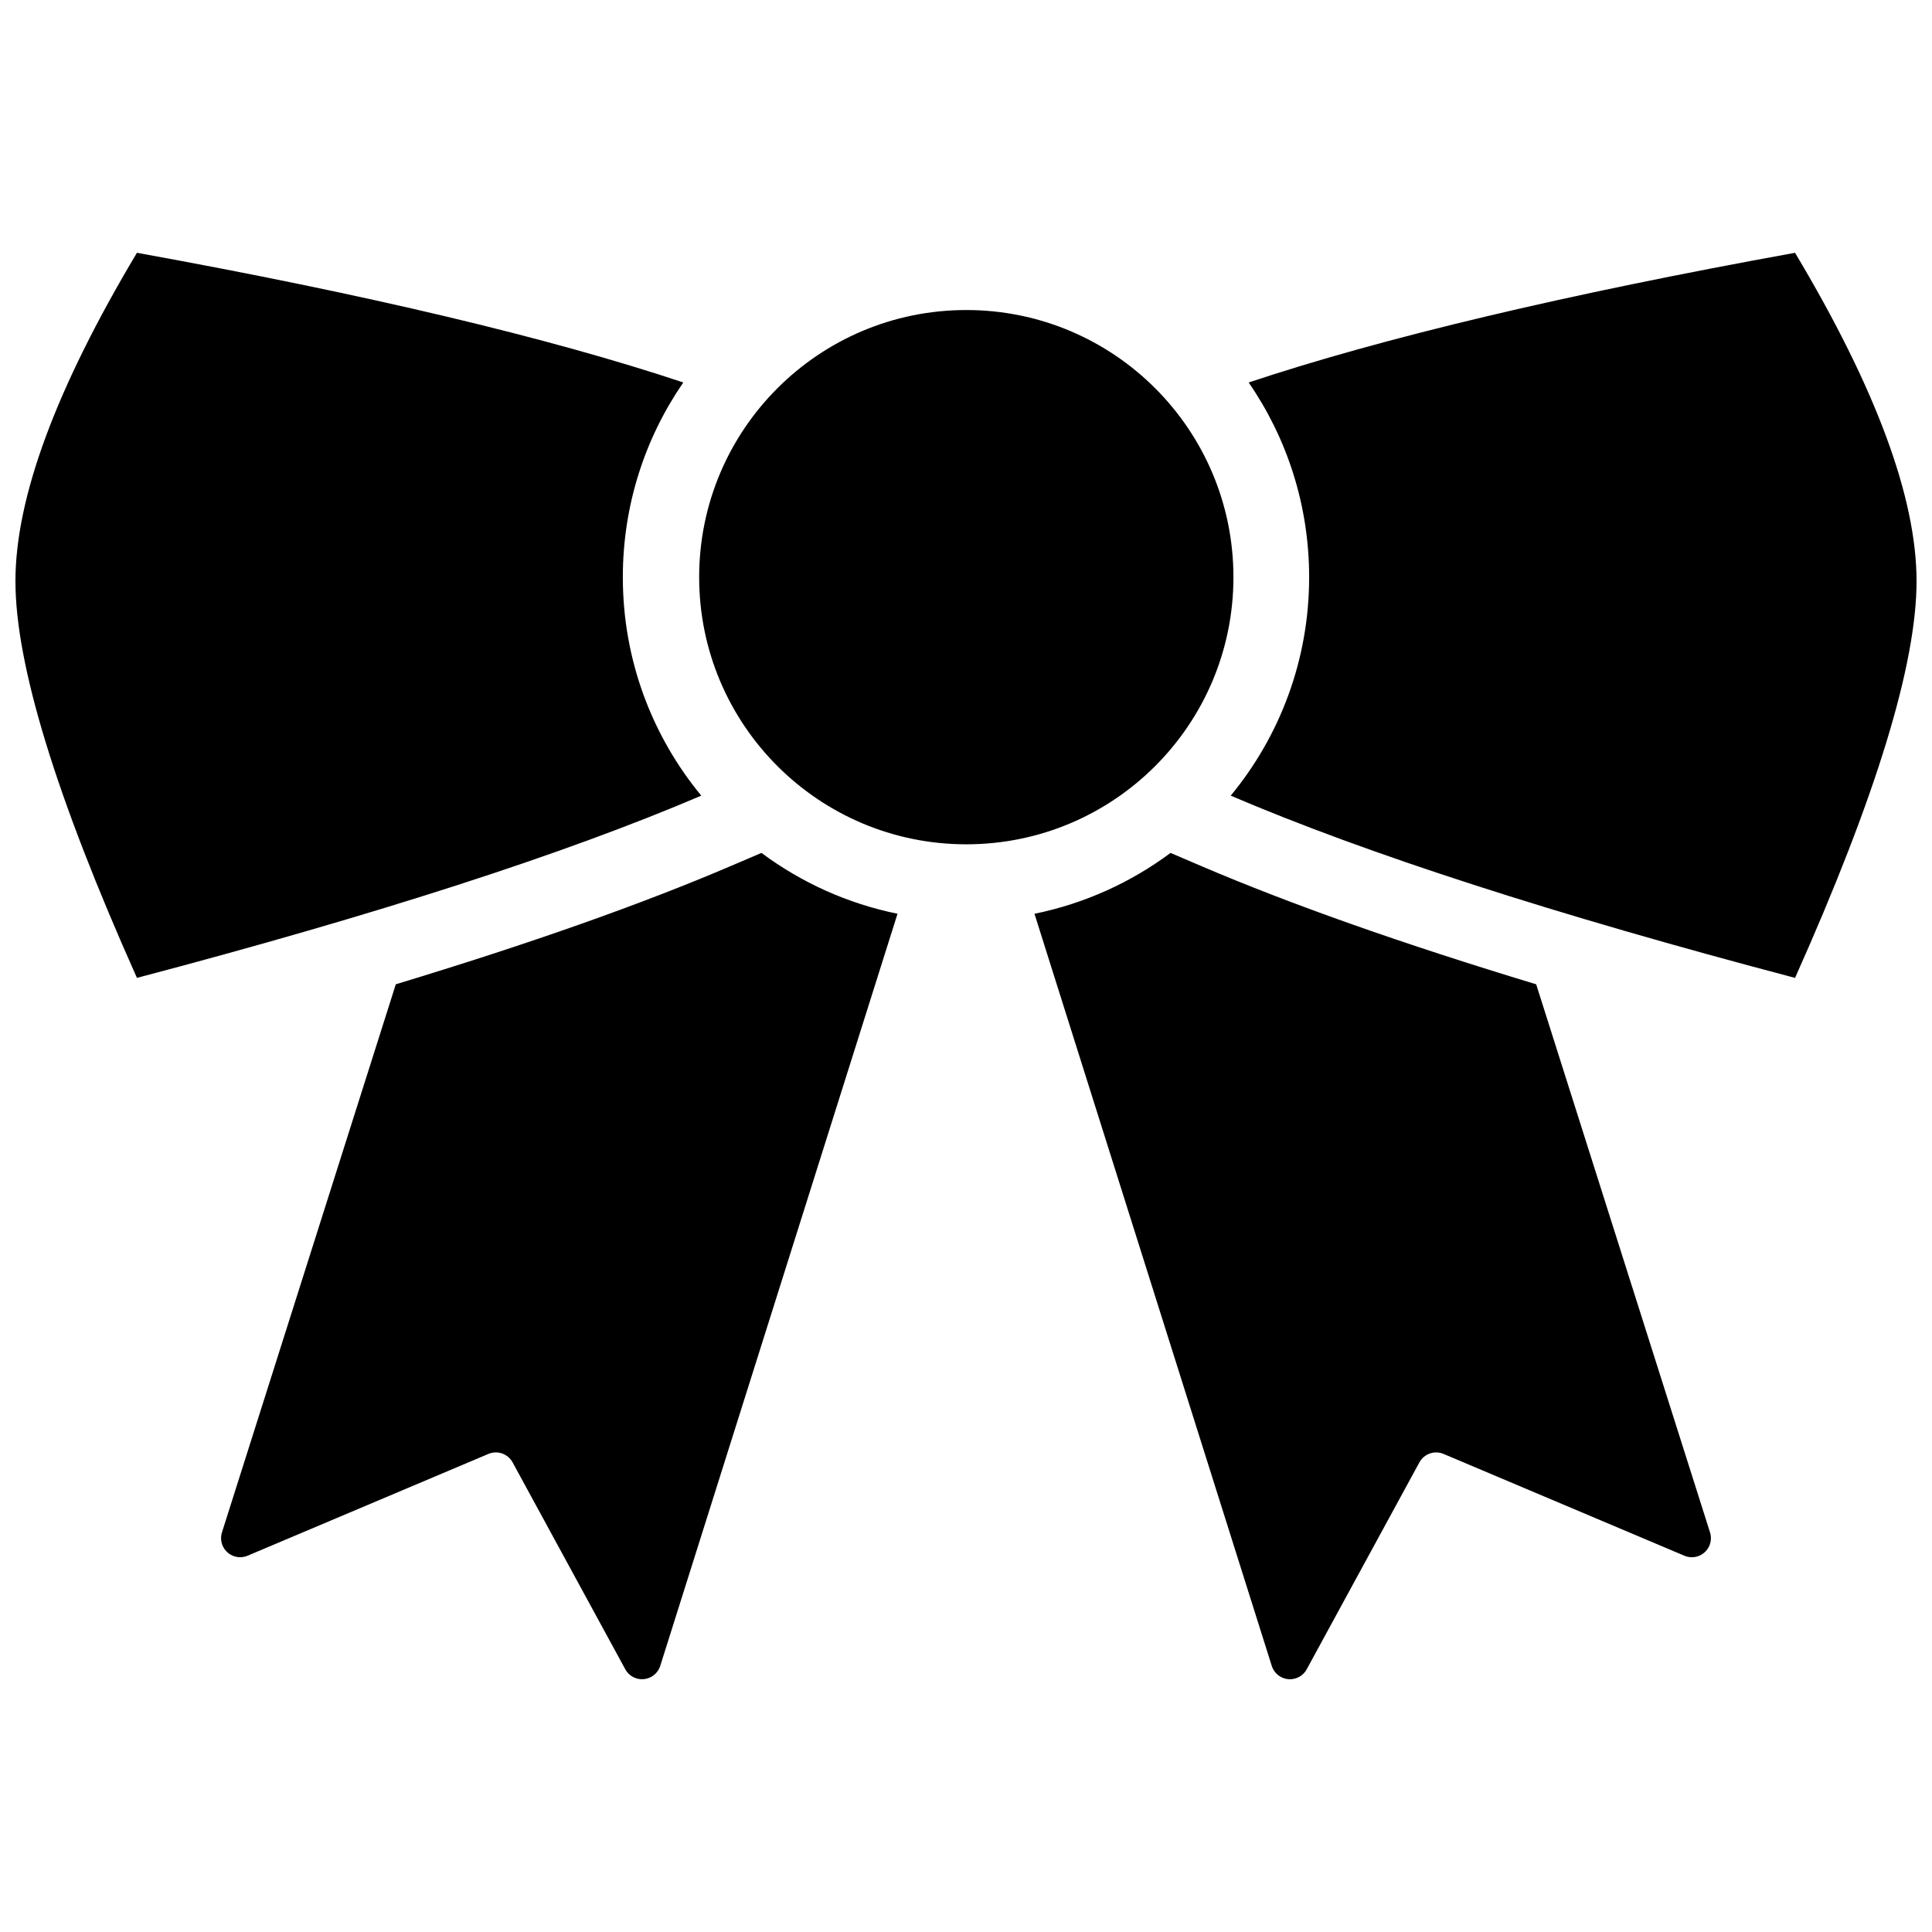 <?xml version="1.0" encoding="UTF-8"?>
<!-- Uploaded to: SVG Repo, www.svgrepo.com, Generator: SVG Repo Mixer Tools -->
<svg width="800px" height="800px" version="1.1" viewBox="144 144 512 512" xmlns="http://www.w3.org/2000/svg">
 <defs>
  <clipPath id="a">
   <path d="m148.09 210h503.81v380h-503.81z"/>
  </clipPath>
 </defs>
 <g clip-path="url(#a)">
  <path d="m400.08 367.75c-39.102 0-70.797-31.695-70.797-70.793 0-39.102 31.695-70.797 70.797-70.797 39.098 0 70.793 31.695 70.793 70.797 0 39.098-31.695 70.793-70.793 70.793zm-74.996-122.39c-10.109 14.664-16.027 32.441-16.027 51.598 0 21.992 7.801 42.16 20.785 57.895-36.035 15.418-85.887 31.516-149.55 48.297-21.465-48.012-32.199-83.059-32.199-105.14 0-22.078 10.734-51.086 32.199-87.02 60.906 11.039 109.17 22.496 144.79 34.367zm20.711 124.67c10.504 7.816 22.754 13.418 36.055 16.125l-62.879 199.32c-0.395 1.246-1.258 2.293-2.406 2.918-2.453 1.336-5.523 0.434-6.859-2.019l-29.863-54.832c-1.242-2.281-4.012-3.25-6.406-2.238l-63.824 26.977c-1.109 0.469-2.348 0.527-3.496 0.16-2.664-0.844-4.137-3.688-3.293-6.348l46.07-145.25c35.352-10.703 64.969-21.156 88.902-31.395zm129.12-124.67c35.617-11.871 83.883-23.328 144.79-34.367 21.469 35.934 32.199 64.941 32.199 87.02 0 22.078-10.73 57.125-32.199 105.14-63.664-16.781-113.51-32.879-149.55-48.297 12.98-15.734 20.781-35.902 20.781-57.895 0-19.156-5.918-36.934-16.023-51.598zm-20.715 124.67 8 3.422c23.934 10.238 53.555 20.691 88.902 31.395l46.07 145.25c0.844 2.66-0.629 5.504-3.293 6.348-1.148 0.367-2.387 0.309-3.496-0.16l-63.82-26.977c-2.394-1.012-5.168-0.043-6.41 2.238l-29.863 54.832c-1.336 2.453-4.406 3.356-6.859 2.019-1.148-0.625-2.012-1.672-2.402-2.918l-62.883-199.32c13.301-2.707 25.551-8.309 36.055-16.125z"/>
 </g>
</svg>